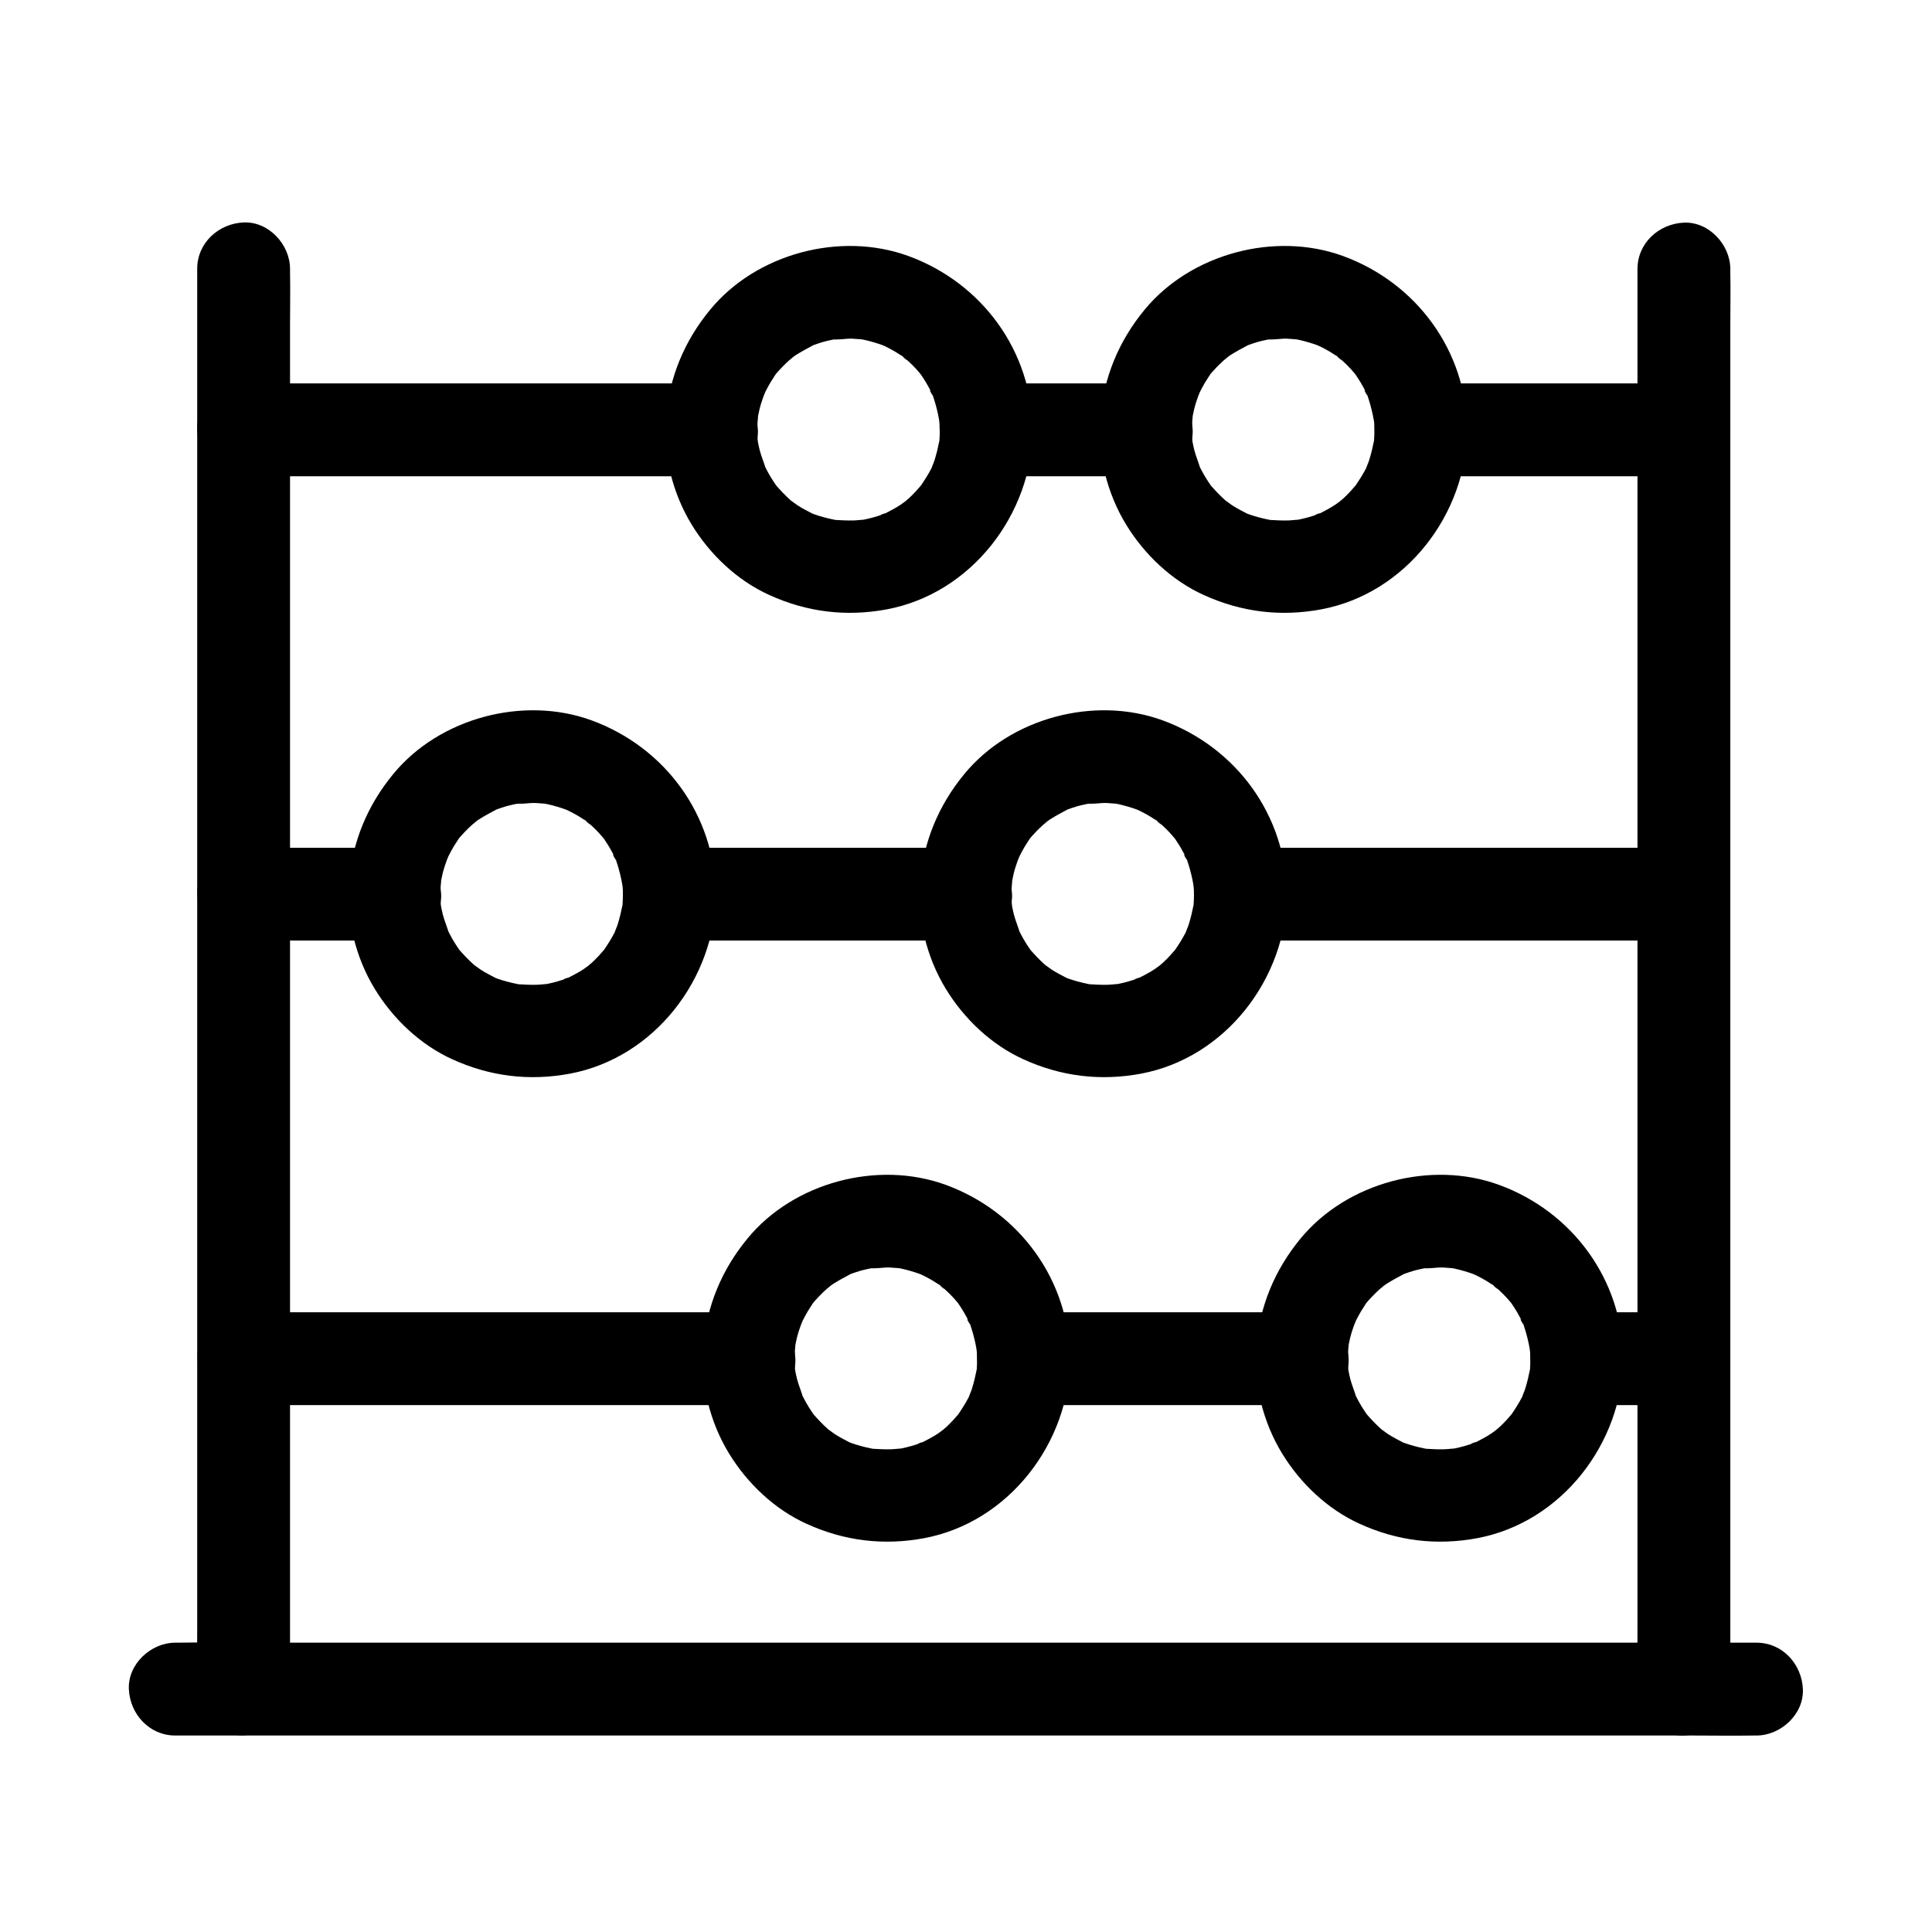 <?xml version="1.0" encoding="UTF-8"?>
<!-- Uploaded to: ICON Repo, www.svgrepo.com, Generator: ICON Repo Mixer Tools -->
<svg fill="#000000" width="800px" height="800px" version="1.1" viewBox="144 144 512 512" xmlns="http://www.w3.org/2000/svg">
 <g>
  <path d="m196.26 215.25v10.035 27.355 40.441 49.348 54.316 54.613 50.922 43.051 30.945c0 4.871-0.098 9.789 0 14.66v0.641c0 6.445 5.656 12.594 12.301 12.301 6.641-0.297 12.301-5.41 12.301-12.301v-10.035-27.355-40.441-49.348-54.316-54.613-50.922-43.051-30.945c0-4.871 0.098-9.789 0-14.66v-0.641c0-6.445-5.656-12.594-12.301-12.301-6.644 0.297-12.301 5.414-12.301 12.301z"/>
  <path d="m602.55 591.63v-10.035-27.355-40.441-49.348-54.316-54.613-50.922-43.051-30.945c0-4.871 0.098-9.789 0-14.66v-0.641c0-6.445-5.656-12.594-12.301-12.301-6.641 0.297-12.301 5.41-12.301 12.301v10.035 27.355 40.441 49.348 54.316 54.613 50.922 43.051 30.945c0 4.871-0.098 9.789 0 14.66v0.641c0 6.445 5.656 12.594 12.301 12.301 6.644-0.297 12.301-5.414 12.301-12.301z"/>
  <path d="m590.25 245.61h-61.008-8.66c-6.445 0-12.594 5.656-12.301 12.301 0.297 6.641 5.41 12.301 12.301 12.301h61.008 8.66c6.445 0 12.594-5.656 12.301-12.301-0.293-6.691-5.41-12.301-12.301-12.301z"/>
  <path d="m447.77 245.61h-37.047-5.41c-6.445 0-12.594 5.656-12.301 12.301 0.297 6.641 5.41 12.301 12.301 12.301h37.047 5.41c6.445 0 12.594-5.656 12.301-12.301-0.297-6.691-5.414-12.301-12.301-12.301z"/>
  <path d="m332.55 245.61h-41.918-66.766-15.301c-6.445 0-12.594 5.656-12.301 12.301 0.297 6.641 5.41 12.301 12.301 12.301h41.918 66.766 15.301c6.445 0 12.594-5.656 12.301-12.301-0.297-6.691-5.414-12.301-12.301-12.301z"/>
  <path d="m393.06 257.91c0 0.934-0.051 1.82-0.098 2.754-0.051 0.441-0.148 0.934-0.148 1.328 0-0.148 0.543-3.246 0.148-1.277-0.344 1.723-0.738 3.445-1.277 5.164-0.246 0.836-0.688 1.625-0.887 2.461-0.051 0.098 1.23-2.508 0.59-1.426-0.195 0.395-0.395 0.789-0.543 1.18-0.836 1.625-1.82 3.148-2.856 4.676-1.082 1.672 1.969-2.312 0.148-0.195-0.492 0.543-0.984 1.133-1.477 1.672-0.59 0.641-1.18 1.23-1.82 1.82-0.395 0.344-2.953 2.508-1.23 1.082 1.723-1.379-0.395 0.246-0.836 0.543-0.738 0.492-1.477 0.934-2.215 1.328-0.738 0.441-1.523 0.789-2.312 1.18-0.836 0.441-1.77 0.395 1.133-0.441-0.395 0.098-0.836 0.344-1.23 0.492-1.672 0.59-3.344 1.082-5.066 1.426-0.59 0.098-3.246 0.543-1.031 0.195 2.262-0.344-1.133 0.051-1.77 0.051-1.723 0.051-3.445-0.051-5.164-0.148-1.574-0.098 2.805 0.441 1.277 0.195-0.441-0.098-0.887-0.148-1.328-0.246-0.984-0.195-1.969-0.441-2.902-0.688-0.738-0.195-1.477-0.441-2.215-0.688-0.395-0.148-0.836-0.297-1.23-0.441-1.426-0.492 2.461 1.18 1.133 0.492-1.523-0.836-3.051-1.523-4.527-2.508-0.395-0.246-2.902-2.164-1.133-0.688 1.77 1.426-0.344-0.344-0.738-0.688-1.379-1.23-2.609-2.559-3.789-3.887-1.82-2.117 1.277 1.871 0.148 0.195-0.492-0.738-0.984-1.426-1.426-2.164-0.441-0.738-0.887-1.477-1.277-2.262-0.195-0.395-0.395-0.789-0.59-1.18-0.789-1.477 0.344 0.789 0.441 1.133-0.441-1.672-1.18-3.297-1.625-5.019-0.195-0.738-0.344-1.523-0.492-2.262-0.098-0.492-0.344-2.117-0.051-0.051 0.344 2.215 0.051 0.148 0-0.395-0.148-1.723-0.148-3.445 0-5.164 0.051-0.441 0.098-0.887 0.098-1.379 0.098-1.574-0.492 2.805-0.195 1.277 0.195-0.984 0.344-1.969 0.59-2.953 0.395-1.625 0.984-3.148 1.523-4.676 0.395-1.23-0.688 1.523-0.59 1.426 0.246-0.297 0.395-0.836 0.543-1.18 0.441-0.887 0.887-1.723 1.379-2.559 0.441-0.738 0.934-1.426 1.379-2.164 1.426-2.164-1.523 1.723-0.195 0.195 1.18-1.379 2.41-2.707 3.789-3.938 0.543-0.492 1.18-0.934 1.723-1.477-2.508 2.508-0.887 0.688 0.098 0.051 1.477-0.934 2.953-1.723 4.527-2.559 1.723-0.887-0.984 0.395-1.133 0.441 0.395-0.098 0.836-0.344 1.23-0.492 0.836-0.297 1.672-0.59 2.508-0.836 0.738-0.195 1.477-0.395 2.262-0.543 0.441-0.098 0.887-0.195 1.328-0.246 2.066-0.395-0.195 0.148-0.934 0.098 1.672 0.148 3.445-0.246 5.117-0.195 0.934 0.051 1.82 0.148 2.707 0.195 1.328 0.051-1.77-0.246-1.574-0.246 0.641 0.148 1.328 0.195 1.969 0.344 1.82 0.395 3.59 0.934 5.363 1.574 0.492 0.148 1.918 0.738 0.051 0-2.016-0.789-0.148-0.051 0.297 0.195 0.887 0.441 1.723 0.887 2.559 1.379 0.836 0.492 1.625 1.031 2.41 1.574 0.789 0.492 1.18 1.379-0.934-0.789 0.297 0.297 0.688 0.543 0.984 0.836 1.477 1.23 2.856 2.609 4.082 4.082 0.246 0.297 0.543 0.688 0.836 0.984-0.543-0.543-1.672-2.363-0.59-0.688 0.543 0.789 1.082 1.625 1.574 2.461s0.934 1.723 1.379 2.559c0.148 0.297 0.246 0.641 0.395 0.887-1.625-2.461-0.688-1.77-0.246-0.543 0.641 1.77 1.133 3.59 1.523 5.41 0.098 0.441 0.148 0.887 0.246 1.328 0.297 1.523-0.297-3.102-0.148-0.934 0.234 1.234 0.285 2.363 0.336 3.547 0.051 6.445 5.609 12.594 12.301 12.301 6.594-0.297 12.348-5.41 12.301-12.301-0.195-20.91-13.43-38.918-32.914-46.051-18.055-6.594-40.344-0.641-52.547 14.219-6.887 8.363-10.824 17.91-11.758 28.734-0.789 9.645 1.82 19.977 6.84 28.191 4.82 7.922 12.102 14.859 20.613 18.695 9.938 4.527 20.367 5.805 31.145 3.789 22.434-4.231 38.473-25.238 38.672-47.625 0.051-6.445-5.707-12.594-12.301-12.301-6.793 0.34-12.305 5.457-12.352 12.348z"/>
  <path d="m508.24 257.91c0 0.934-0.051 1.82-0.098 2.754-0.051 0.441-0.148 0.934-0.148 1.328 0-0.148 0.543-3.246 0.148-1.277-0.344 1.723-0.738 3.445-1.277 5.164-0.246 0.836-0.688 1.625-0.887 2.461-0.051 0.098 1.23-2.508 0.59-1.426-0.195 0.395-0.395 0.789-0.543 1.18-0.836 1.625-1.82 3.148-2.856 4.676-1.082 1.672 1.969-2.312 0.148-0.195-0.492 0.543-0.984 1.133-1.477 1.672-0.59 0.641-1.18 1.23-1.82 1.82-0.395 0.344-2.953 2.508-1.23 1.082 1.723-1.379-0.395 0.246-0.836 0.543-0.738 0.492-1.477 0.934-2.215 1.328-0.738 0.441-1.523 0.789-2.312 1.18-0.836 0.441-1.82 0.395 1.133-0.441-0.395 0.098-0.836 0.344-1.23 0.492-1.672 0.59-3.344 1.082-5.066 1.426-0.59 0.098-3.246 0.543-1.031 0.195 2.262-0.344-1.133 0.051-1.77 0.051-1.723 0.051-3.445-0.051-5.164-0.148-1.574-0.098 2.805 0.441 1.277 0.195-0.441-0.098-0.887-0.148-1.328-0.246-0.984-0.195-1.969-0.441-2.902-0.688-0.738-0.195-1.477-0.441-2.215-0.688-0.395-0.148-0.836-0.297-1.23-0.441-1.426-0.492 2.461 1.18 1.133 0.492-1.523-0.836-3.051-1.523-4.527-2.508-0.395-0.246-2.902-2.164-1.133-0.688 1.77 1.426-0.344-0.344-0.738-0.688-1.379-1.23-2.609-2.559-3.789-3.887-1.82-2.117 1.277 1.871 0.148 0.195-0.492-0.738-0.984-1.426-1.426-2.164-0.441-0.738-0.887-1.477-1.277-2.262-0.195-0.395-0.395-0.789-0.59-1.18-0.789-1.477 0.344 0.789 0.441 1.133-0.441-1.672-1.18-3.297-1.625-5.019-0.195-0.738-0.344-1.523-0.492-2.262-0.098-0.492-0.344-2.117-0.051-0.051 0.344 2.215 0.051 0.148 0-0.395-0.148-1.723-0.148-3.445 0-5.164 0.051-0.441 0.098-0.887 0.098-1.379 0.098-1.574-0.492 2.805-0.195 1.277 0.195-0.984 0.344-1.969 0.59-2.953 0.395-1.625 0.984-3.148 1.523-4.676 0.395-1.23-0.688 1.523-0.59 1.426 0.246-0.297 0.395-0.836 0.543-1.18 0.441-0.887 0.887-1.723 1.379-2.559 0.441-0.738 0.934-1.426 1.379-2.164 1.426-2.164-1.523 1.723-0.195 0.195 1.18-1.379 2.41-2.707 3.789-3.938 0.543-0.492 1.18-0.934 1.723-1.477-2.508 2.508-0.887 0.688 0.098 0.051 1.477-0.934 2.953-1.723 4.527-2.559 1.723-0.887-0.984 0.395-1.133 0.441 0.395-0.098 0.836-0.344 1.23-0.492 0.836-0.297 1.672-0.59 2.508-0.836 0.738-0.195 1.477-0.395 2.262-0.543 0.441-0.098 0.887-0.195 1.328-0.246 2.066-0.395-0.195 0.148-0.934 0.098 1.672 0.148 3.445-0.246 5.117-0.195 0.934 0.051 1.82 0.148 2.707 0.195 1.328 0.051-1.77-0.246-1.574-0.246 0.641 0.148 1.328 0.195 1.969 0.344 1.82 0.395 3.59 0.934 5.363 1.574 0.492 0.148 1.918 0.738 0.051 0-2.016-0.789-0.148-0.051 0.297 0.195 0.887 0.441 1.723 0.887 2.559 1.379 0.836 0.492 1.625 1.031 2.41 1.574 0.789 0.492 1.18 1.379-0.934-0.789 0.297 0.297 0.688 0.543 0.984 0.836 1.477 1.23 2.856 2.609 4.082 4.082 0.246 0.297 0.543 0.688 0.836 0.984-0.543-0.543-1.672-2.363-0.59-0.688 0.543 0.789 1.082 1.625 1.574 2.461 0.492 0.836 0.934 1.723 1.379 2.559 0.148 0.297 0.246 0.641 0.395 0.887-1.625-2.461-0.688-1.77-0.246-0.543 0.641 1.77 1.133 3.59 1.523 5.41 0.098 0.441 0.148 0.887 0.246 1.328 0.297 1.523-0.297-3.102-0.148-0.934 0.289 1.234 0.336 2.363 0.336 3.547 0.051 6.445 5.609 12.594 12.301 12.301 6.594-0.297 12.348-5.41 12.301-12.301-0.195-20.91-13.43-38.918-32.914-46.051-18.055-6.594-40.344-0.641-52.594 14.219-6.887 8.363-10.824 17.91-11.758 28.734-0.789 9.645 1.82 19.977 6.84 28.191 4.82 7.922 12.102 14.859 20.613 18.695 9.938 4.527 20.367 5.805 31.145 3.789 22.434-4.231 38.473-25.238 38.672-47.625 0.051-6.445-5.707-12.594-12.301-12.301-6.695 0.34-12.207 5.457-12.305 12.348z"/>
  <path d="m460.42 380.96c0 0.934-0.051 1.82-0.098 2.754-0.051 0.441-0.148 0.934-0.148 1.328 0-0.148 0.543-3.246 0.148-1.277-0.344 1.723-0.738 3.445-1.277 5.164-0.246 0.836-0.688 1.625-0.887 2.461-0.051 0.098 1.23-2.508 0.59-1.426-0.195 0.395-0.395 0.789-0.543 1.18-0.836 1.625-1.82 3.148-2.856 4.676-1.082 1.672 1.969-2.312 0.148-0.195-0.492 0.543-0.984 1.133-1.477 1.672-0.59 0.641-1.18 1.23-1.82 1.82-0.395 0.344-2.953 2.508-1.23 1.082 1.723-1.379-0.395 0.246-0.836 0.543-0.738 0.492-1.477 0.934-2.215 1.328-0.738 0.441-1.523 0.789-2.312 1.18-0.836 0.441-1.77 0.395 1.133-0.441-0.395 0.098-0.836 0.344-1.23 0.492-1.672 0.59-3.344 1.082-5.066 1.426-0.59 0.098-3.246 0.543-1.031 0.195 2.262-0.344-1.133 0.051-1.77 0.051-1.723 0.051-3.445-0.051-5.164-0.148-1.574-0.098 2.805 0.441 1.277 0.195-0.441-0.098-0.887-0.148-1.328-0.246-0.984-0.195-1.969-0.441-2.902-0.688-0.738-0.195-1.477-0.441-2.215-0.688-0.395-0.148-0.836-0.297-1.23-0.441-1.426-0.492 2.461 1.18 1.133 0.492-1.523-0.836-3.051-1.523-4.527-2.508-0.395-0.246-2.902-2.164-1.133-0.688 1.77 1.426-0.344-0.344-0.738-0.688-1.379-1.23-2.609-2.559-3.789-3.887-1.82-2.117 1.277 1.871 0.148 0.195-0.492-0.738-0.984-1.426-1.426-2.164s-0.887-1.477-1.277-2.262c-0.195-0.395-0.395-0.789-0.59-1.18-0.789-1.477 0.344 0.789 0.441 1.133-0.441-1.672-1.18-3.297-1.625-5.019-0.195-0.738-0.344-1.523-0.492-2.262-0.098-0.492-0.344-2.117-0.051-0.051 0.344 2.215 0.051 0.148 0-0.395-0.148-1.723-0.148-3.445 0-5.164 0.051-0.441 0.098-0.887 0.098-1.379 0.098-1.574-0.492 2.805-0.195 1.277 0.195-0.984 0.344-1.969 0.59-2.953 0.395-1.625 0.984-3.148 1.523-4.676 0.395-1.23-0.688 1.523-0.59 1.426 0.246-0.297 0.395-0.836 0.543-1.18 0.441-0.887 0.887-1.723 1.379-2.559 0.441-0.738 0.934-1.426 1.379-2.164 1.426-2.164-1.523 1.723-0.195 0.195 1.18-1.379 2.41-2.707 3.789-3.938 0.543-0.492 1.18-0.934 1.723-1.477-2.508 2.508-0.887 0.688 0.098 0.051 1.477-0.934 2.953-1.723 4.527-2.559 1.723-0.887-0.984 0.395-1.133 0.441 0.395-0.098 0.836-0.344 1.23-0.492 0.836-0.297 1.672-0.59 2.508-0.836 0.738-0.195 1.477-0.395 2.262-0.543 0.441-0.098 0.887-0.195 1.328-0.246 2.066-0.395-0.195 0.148-0.934 0.098 1.672 0.148 3.445-0.246 5.117-0.195 0.934 0.051 1.82 0.148 2.707 0.195 1.328 0.051-1.77-0.246-1.574-0.246 0.641 0.148 1.328 0.195 1.969 0.344 1.82 0.395 3.59 0.934 5.363 1.574 0.492 0.148 1.918 0.738 0.051 0-2.016-0.789-0.148-0.051 0.297 0.195 0.887 0.441 1.723 0.887 2.559 1.379 0.836 0.492 1.625 1.031 2.41 1.574 0.789 0.492 1.18 1.379-0.934-0.789 0.297 0.297 0.688 0.543 0.984 0.836 1.477 1.23 2.856 2.609 4.082 4.082 0.246 0.297 0.543 0.688 0.836 0.984-0.543-0.543-1.672-2.363-0.59-0.688 0.543 0.789 1.082 1.625 1.574 2.461 0.492 0.836 0.934 1.723 1.379 2.559 0.148 0.297 0.246 0.641 0.395 0.887-1.625-2.461-0.688-1.77-0.246-0.543 0.641 1.77 1.133 3.59 1.523 5.41 0.098 0.441 0.148 0.887 0.246 1.328 0.297 1.523-0.297-3.102-0.148-0.934 0.234 1.285 0.336 2.418 0.336 3.547 0.051 6.445 5.609 12.594 12.301 12.301 6.594-0.297 12.348-5.41 12.301-12.301-0.195-20.91-13.43-38.918-32.914-46.051-18.055-6.594-40.344-0.641-52.547 14.219-6.887 8.363-10.824 17.91-11.758 28.734-0.789 9.645 1.82 19.977 6.84 28.191 4.82 7.922 12.102 14.859 20.613 18.695 9.938 4.527 20.367 5.805 31.145 3.789 22.434-4.231 38.473-25.238 38.672-47.625 0.051-6.445-5.707-12.594-12.301-12.301-6.793 0.344-12.305 5.461-12.352 12.348z"/>
  <path d="m590.25 368.66h-39.703-63.27-14.562c-6.445 0-12.594 5.656-12.301 12.301 0.297 6.641 5.41 12.301 12.301 12.301h39.703 63.27 14.562c6.445 0 12.594-5.656 12.301-12.301-0.293-6.641-5.41-12.301-12.301-12.301z"/>
  <path d="m248.61 368.66h-40c-6.445 0-12.594 5.656-12.301 12.301 0.297 6.641 5.41 12.301 12.301 12.301h40c6.445 0 12.594-5.656 12.301-12.301-0.297-6.641-5.414-12.301-12.301-12.301z"/>
  <path d="m399.9 368.66h-68.734-9.789c-6.445 0-12.594 5.656-12.301 12.301 0.297 6.641 5.41 12.301 12.301 12.301h68.734 9.789c6.445 0 12.594-5.656 12.301-12.301-0.293-6.641-5.363-12.301-12.301-12.301z"/>
  <path d="m309.08 380.96c0 0.934-0.051 1.82-0.098 2.754-0.051 0.441-0.148 0.934-0.148 1.328 0-0.148 0.543-3.246 0.148-1.277-0.344 1.723-0.738 3.445-1.277 5.164-0.246 0.836-0.688 1.625-0.887 2.461-0.051 0.098 1.23-2.508 0.59-1.426-0.195 0.395-0.395 0.789-0.543 1.18-0.836 1.625-1.82 3.148-2.856 4.676-1.082 1.672 1.969-2.312 0.148-0.195-0.492 0.543-0.984 1.133-1.477 1.672-0.59 0.641-1.18 1.23-1.82 1.82-0.395 0.344-2.953 2.508-1.23 1.082 1.723-1.379-0.395 0.246-0.836 0.543-0.738 0.492-1.477 0.934-2.215 1.328-0.738 0.441-1.523 0.789-2.312 1.18-0.836 0.441-1.77 0.395 1.133-0.441-0.395 0.098-0.836 0.344-1.23 0.492-1.672 0.59-3.344 1.082-5.066 1.426-0.59 0.098-3.246 0.543-1.031 0.195 2.262-0.344-1.133 0.051-1.77 0.051-1.723 0.051-3.445-0.051-5.164-0.148-1.574-0.098 2.805 0.441 1.277 0.195-0.441-0.098-0.887-0.148-1.328-0.246-0.984-0.195-1.969-0.441-2.902-0.688-0.738-0.195-1.477-0.441-2.215-0.688-0.395-0.148-0.836-0.297-1.23-0.441-1.426-0.492 2.461 1.18 1.133 0.492-1.523-0.836-3.051-1.523-4.527-2.508-0.395-0.246-2.902-2.164-1.133-0.688 1.77 1.426-0.344-0.344-0.738-0.688-1.379-1.23-2.609-2.559-3.789-3.887-1.82-2.117 1.277 1.871 0.148 0.195-0.492-0.738-0.984-1.426-1.426-2.164s-0.887-1.477-1.277-2.262c-0.195-0.395-0.395-0.789-0.59-1.18-0.789-1.477 0.344 0.789 0.441 1.133-0.441-1.672-1.18-3.297-1.625-5.019-0.195-0.738-0.344-1.523-0.492-2.262-0.098-0.492-0.344-2.117-0.051-0.051 0.344 2.215 0.051 0.148 0-0.395-0.148-1.723-0.148-3.445 0-5.164 0.051-0.441 0.098-0.887 0.098-1.379 0.098-1.574-0.492 2.805-0.195 1.277 0.195-0.984 0.344-1.969 0.59-2.953 0.395-1.625 0.984-3.148 1.523-4.676 0.395-1.23-0.688 1.523-0.59 1.426 0.246-0.297 0.395-0.836 0.543-1.18 0.441-0.887 0.887-1.723 1.379-2.559 0.441-0.738 0.934-1.426 1.379-2.164 1.426-2.164-1.523 1.723-0.195 0.195 1.18-1.379 2.41-2.707 3.789-3.938 0.543-0.492 1.18-0.934 1.723-1.477-2.508 2.508-0.887 0.688 0.098 0.051 1.477-0.934 2.953-1.723 4.527-2.559 1.723-0.887-0.984 0.395-1.133 0.441 0.395-0.098 0.836-0.344 1.23-0.492 0.836-0.297 1.672-0.59 2.508-0.836 0.738-0.195 1.477-0.395 2.262-0.543 0.441-0.098 0.887-0.195 1.328-0.246 2.066-0.395-0.195 0.148-0.934 0.098 1.672 0.148 3.445-0.246 5.117-0.195 0.934 0.051 1.82 0.148 2.707 0.195 1.328 0.051-1.77-0.246-1.574-0.246 0.641 0.148 1.328 0.195 1.969 0.344 1.82 0.395 3.59 0.934 5.363 1.574 0.492 0.148 1.918 0.738 0.051 0-2.016-0.789-0.148-0.051 0.297 0.195 0.887 0.441 1.723 0.887 2.559 1.379 0.836 0.492 1.625 1.031 2.41 1.574 0.789 0.492 1.18 1.379-0.934-0.789 0.297 0.297 0.688 0.543 0.984 0.836 1.477 1.23 2.856 2.609 4.082 4.082 0.246 0.297 0.543 0.688 0.836 0.984-0.543-0.543-1.672-2.363-0.59-0.688 0.543 0.789 1.082 1.625 1.574 2.461s0.934 1.723 1.379 2.559c0.148 0.297 0.246 0.641 0.395 0.887-1.625-2.461-0.688-1.77-0.246-0.543 0.641 1.77 1.133 3.59 1.523 5.41 0.098 0.441 0.148 0.887 0.246 1.328 0.297 1.523-0.297-3.102-0.148-0.934 0.285 1.285 0.336 2.418 0.336 3.547 0.051 6.445 5.609 12.594 12.301 12.301 6.594-0.297 12.348-5.41 12.301-12.301-0.195-20.91-13.43-38.918-32.914-46.051-18.055-6.594-40.344-0.641-52.547 14.219-6.887 8.363-10.824 17.91-11.758 28.734-0.789 9.645 1.82 19.977 6.84 28.191 4.82 7.922 12.102 14.859 20.613 18.695 9.938 4.527 20.367 5.805 31.145 3.789 22.434-4.231 38.473-25.238 38.672-47.625 0.051-6.445-5.707-12.594-12.301-12.301-6.746 0.344-12.254 5.461-12.352 12.348z"/>
  <path d="m590.25 491.76h-28.387c-6.445 0-12.594 5.656-12.301 12.301 0.297 6.641 5.41 12.301 12.301 12.301h28.387c6.445 0 12.594-5.656 12.301-12.301-0.293-6.691-5.41-12.301-12.301-12.301z"/>
  <path d="m489.1 491.76h-64.602-9.25c-6.445 0-12.594 5.656-12.301 12.301 0.297 6.641 5.41 12.301 12.301 12.301h64.602 9.25c6.445 0 12.594-5.656 12.301-12.301-0.297-6.691-5.414-12.301-12.301-12.301z"/>
  <path d="m342.48 491.76h-45.41-71.832-16.582c-6.445 0-12.594 5.656-12.301 12.301 0.297 6.641 5.41 12.301 12.301 12.301h45.41 71.832 16.582c6.445 0 12.594-5.656 12.301-12.301-0.297-6.691-5.414-12.301-12.301-12.301z"/>
  <path d="m549.57 504.06c0 0.934-0.051 1.82-0.098 2.754-0.051 0.441-0.148 0.934-0.148 1.328 0-0.148 0.543-3.246 0.148-1.277-0.344 1.723-0.738 3.445-1.277 5.164-0.246 0.836-0.688 1.625-0.887 2.461-0.051 0.098 1.23-2.508 0.59-1.426-0.195 0.395-0.395 0.789-0.543 1.18-0.836 1.625-1.82 3.148-2.856 4.676-1.082 1.672 1.969-2.312 0.148-0.195-0.492 0.543-0.984 1.133-1.477 1.672-0.59 0.641-1.18 1.23-1.82 1.82-0.395 0.344-2.953 2.508-1.23 1.082 1.723-1.379-0.395 0.246-0.836 0.543-0.738 0.492-1.477 0.934-2.215 1.328-0.738 0.441-1.523 0.789-2.312 1.18-0.836 0.441-1.82 0.395 1.133-0.441-0.395 0.098-0.836 0.344-1.23 0.492-1.672 0.59-3.344 1.082-5.066 1.426-0.59 0.098-3.246 0.543-1.031 0.195 2.262-0.344-1.133 0.051-1.77 0.051-1.723 0.051-3.445-0.051-5.164-0.148-1.574-0.098 2.805 0.441 1.277 0.195-0.441-0.098-0.887-0.148-1.328-0.246-0.984-0.195-1.969-0.441-2.902-0.688-0.738-0.195-1.477-0.441-2.215-0.688-0.395-0.148-0.836-0.297-1.23-0.441-1.426-0.492 2.461 1.18 1.133 0.492-1.523-0.836-3.051-1.523-4.527-2.508-0.395-0.246-2.902-2.164-1.133-0.688 1.77 1.426-0.344-0.344-0.738-0.688-1.379-1.23-2.609-2.559-3.789-3.887-1.82-2.117 1.277 1.871 0.148 0.195-0.492-0.738-0.984-1.426-1.426-2.164-0.441-0.738-0.887-1.477-1.277-2.262-0.195-0.395-0.395-0.789-0.59-1.18-0.789-1.477 0.344 0.789 0.441 1.133-0.441-1.672-1.18-3.297-1.625-5.019-0.195-0.738-0.344-1.523-0.492-2.262-0.098-0.492-0.344-2.117-0.051-0.051 0.344 2.215 0.051 0.148 0-0.395-0.148-1.723-0.148-3.445 0-5.164 0.051-0.441 0.098-0.887 0.098-1.379 0.098-1.574-0.492 2.805-0.195 1.277 0.195-0.984 0.344-1.969 0.59-2.953 0.395-1.625 0.984-3.148 1.523-4.676 0.395-1.23-0.688 1.523-0.59 1.426 0.246-0.297 0.395-0.836 0.543-1.18 0.441-0.887 0.887-1.723 1.379-2.559 0.441-0.738 0.934-1.426 1.379-2.164 1.426-2.164-1.523 1.723-0.195 0.195 1.18-1.379 2.41-2.707 3.789-3.938 0.543-0.492 1.18-0.934 1.723-1.477-2.508 2.508-0.887 0.688 0.098 0.051 1.477-0.934 2.953-1.723 4.527-2.559 1.723-0.887-0.984 0.395-1.133 0.441 0.395-0.098 0.836-0.344 1.23-0.492 0.836-0.297 1.672-0.59 2.508-0.836 0.738-0.195 1.477-0.395 2.262-0.543 0.441-0.098 0.887-0.195 1.328-0.246 2.066-0.395-0.195 0.148-0.934 0.098 1.672 0.148 3.445-0.246 5.117-0.195 0.934 0.051 1.82 0.148 2.707 0.195 1.328 0.051-1.77-0.246-1.574-0.246 0.641 0.148 1.328 0.195 1.969 0.344 1.82 0.395 3.59 0.934 5.363 1.574 0.492 0.148 1.918 0.738 0.051 0-2.016-0.789-0.148-0.051 0.297 0.195 0.887 0.441 1.723 0.887 2.559 1.379s1.625 1.031 2.41 1.574c0.789 0.492 1.18 1.379-0.934-0.789 0.297 0.297 0.688 0.543 0.984 0.836 1.477 1.23 2.856 2.609 4.082 4.082 0.246 0.297 0.543 0.688 0.836 0.984-0.543-0.543-1.672-2.363-0.59-0.688 0.543 0.789 1.082 1.625 1.574 2.461 0.492 0.836 0.934 1.723 1.379 2.559 0.148 0.297 0.246 0.641 0.395 0.887-1.625-2.461-0.688-1.77-0.246-0.543 0.641 1.77 1.133 3.59 1.523 5.41 0.098 0.441 0.148 0.887 0.246 1.328 0.297 1.523-0.297-3.102-0.148-0.934 0.238 1.281 0.336 2.414 0.336 3.547 0.051 6.445 5.609 12.594 12.301 12.301 6.594-0.297 12.348-5.41 12.301-12.301-0.195-20.91-13.43-38.918-32.914-46.051-18.055-6.594-40.344-0.641-52.594 14.219-6.887 8.363-10.824 17.91-11.758 28.734-0.789 9.645 1.82 19.977 6.84 28.191 4.82 7.922 12.102 14.859 20.613 18.695 9.938 4.527 20.367 5.805 31.145 3.789 22.434-4.231 38.473-25.238 38.672-47.625 0.051-6.445-5.707-12.594-12.301-12.301-6.695 0.34-12.254 5.457-12.305 12.348z"/>
  <path d="m402.95 504.06c0 0.934-0.051 1.82-0.098 2.754-0.051 0.441-0.148 0.934-0.148 1.328 0-0.148 0.543-3.246 0.148-1.277-0.344 1.723-0.738 3.445-1.277 5.164-0.246 0.836-0.688 1.625-0.887 2.461-0.051 0.098 1.23-2.508 0.59-1.426-0.195 0.395-0.395 0.789-0.543 1.18-0.836 1.625-1.82 3.148-2.856 4.676-1.082 1.672 1.969-2.312 0.148-0.195-0.492 0.543-0.984 1.133-1.477 1.672-0.59 0.641-1.18 1.23-1.82 1.82-0.395 0.344-2.953 2.508-1.23 1.082 1.723-1.379-0.395 0.246-0.836 0.543-0.738 0.492-1.477 0.934-2.215 1.328-0.738 0.441-1.523 0.789-2.312 1.18-0.836 0.441-1.77 0.395 1.133-0.441-0.395 0.098-0.836 0.344-1.23 0.492-1.672 0.59-3.344 1.082-5.066 1.426-0.59 0.098-3.246 0.543-1.031 0.195 2.262-0.344-1.133 0.051-1.77 0.051-1.723 0.051-3.445-0.051-5.164-0.148-1.574-0.098 2.805 0.441 1.277 0.195-0.441-0.098-0.887-0.148-1.328-0.246-0.984-0.195-1.969-0.441-2.902-0.688-0.738-0.195-1.477-0.441-2.215-0.688-0.395-0.148-0.836-0.297-1.23-0.441-1.426-0.492 2.461 1.18 1.133 0.492-1.523-0.836-3.051-1.523-4.527-2.508-0.395-0.246-2.902-2.164-1.133-0.688 1.77 1.426-0.344-0.344-0.738-0.688-1.379-1.23-2.609-2.559-3.789-3.887-1.82-2.117 1.277 1.871 0.148 0.195-0.492-0.738-0.984-1.426-1.426-2.164-0.441-0.738-0.887-1.477-1.277-2.262-0.195-0.395-0.395-0.789-0.59-1.18-0.789-1.477 0.344 0.789 0.441 1.133-0.441-1.672-1.18-3.297-1.625-5.019-0.195-0.738-0.344-1.523-0.492-2.262-0.098-0.492-0.344-2.117-0.051-0.051 0.344 2.215 0.051 0.148 0-0.395-0.148-1.723-0.148-3.445 0-5.164 0.051-0.441 0.098-0.887 0.098-1.379 0.098-1.574-0.492 2.805-0.195 1.277 0.195-0.984 0.344-1.969 0.59-2.953 0.395-1.625 0.984-3.148 1.523-4.676 0.395-1.23-0.688 1.523-0.59 1.426 0.246-0.297 0.395-0.836 0.543-1.18 0.441-0.887 0.887-1.723 1.379-2.559 0.441-0.738 0.934-1.426 1.379-2.164 1.426-2.164-1.523 1.723-0.195 0.195 1.18-1.379 2.41-2.707 3.789-3.938 0.543-0.492 1.18-0.934 1.723-1.477-2.508 2.508-0.887 0.688 0.098 0.051 1.477-0.934 2.953-1.723 4.527-2.559 1.723-0.887-0.984 0.395-1.133 0.441 0.395-0.098 0.836-0.344 1.23-0.492 0.836-0.297 1.672-0.59 2.508-0.836 0.738-0.195 1.477-0.395 2.262-0.543 0.441-0.098 0.887-0.195 1.328-0.246 2.066-0.395-0.195 0.148-0.934 0.098 1.672 0.148 3.445-0.246 5.117-0.195 0.934 0.051 1.82 0.148 2.707 0.195 1.328 0.051-1.77-0.246-1.574-0.246 0.641 0.148 1.328 0.195 1.969 0.344 1.82 0.395 3.59 0.934 5.363 1.574 0.492 0.148 1.918 0.738 0.051 0-2.016-0.789-0.148-0.051 0.297 0.195 0.887 0.441 1.723 0.887 2.559 1.379 0.836 0.492 1.625 1.031 2.41 1.574 0.789 0.492 1.18 1.379-0.934-0.789 0.297 0.297 0.688 0.543 0.984 0.836 1.477 1.23 2.856 2.609 4.082 4.082 0.246 0.297 0.543 0.688 0.836 0.984-0.543-0.543-1.672-2.363-0.59-0.688 0.543 0.789 1.082 1.625 1.574 2.461 0.492 0.836 0.934 1.723 1.379 2.559 0.148 0.297 0.246 0.641 0.395 0.887-1.625-2.461-0.688-1.77-0.246-0.543 0.641 1.77 1.133 3.59 1.523 5.41 0.098 0.441 0.148 0.887 0.246 1.328 0.297 1.523-0.297-3.102-0.148-0.934 0.238 1.281 0.336 2.414 0.336 3.547 0.051 6.445 5.609 12.594 12.301 12.301 6.594-0.297 12.348-5.41 12.301-12.301-0.195-20.91-13.43-38.918-32.914-46.051-18.055-6.594-40.344-0.641-52.547 14.219-6.887 8.363-10.824 17.91-11.758 28.734-0.789 9.645 1.82 19.977 6.84 28.191 4.82 7.922 12.102 14.859 20.613 18.695 9.938 4.527 20.367 5.805 31.145 3.789 22.434-4.231 38.473-25.238 38.672-47.625 0.051-6.445-5.707-12.594-12.301-12.301-6.742 0.34-12.301 5.457-12.352 12.348z"/>
  <path d="m190.45 603.93h11.266 30.453 45.164 54.906 60.367 60.715 56.828 47.824 34.539c5.41 0 10.875 0.098 16.285 0h0.688c6.445 0 12.594-5.656 12.301-12.301-0.297-6.641-5.41-12.301-12.301-12.301h-11.266-30.453-45.164-54.906-60.367-60.715-56.828-47.824-34.539c-5.41 0-10.875-0.098-16.285 0h-0.688c-6.445 0-12.594 5.656-12.301 12.301 0.297 6.641 5.414 12.301 12.301 12.301z"/>
 </g>
</svg>